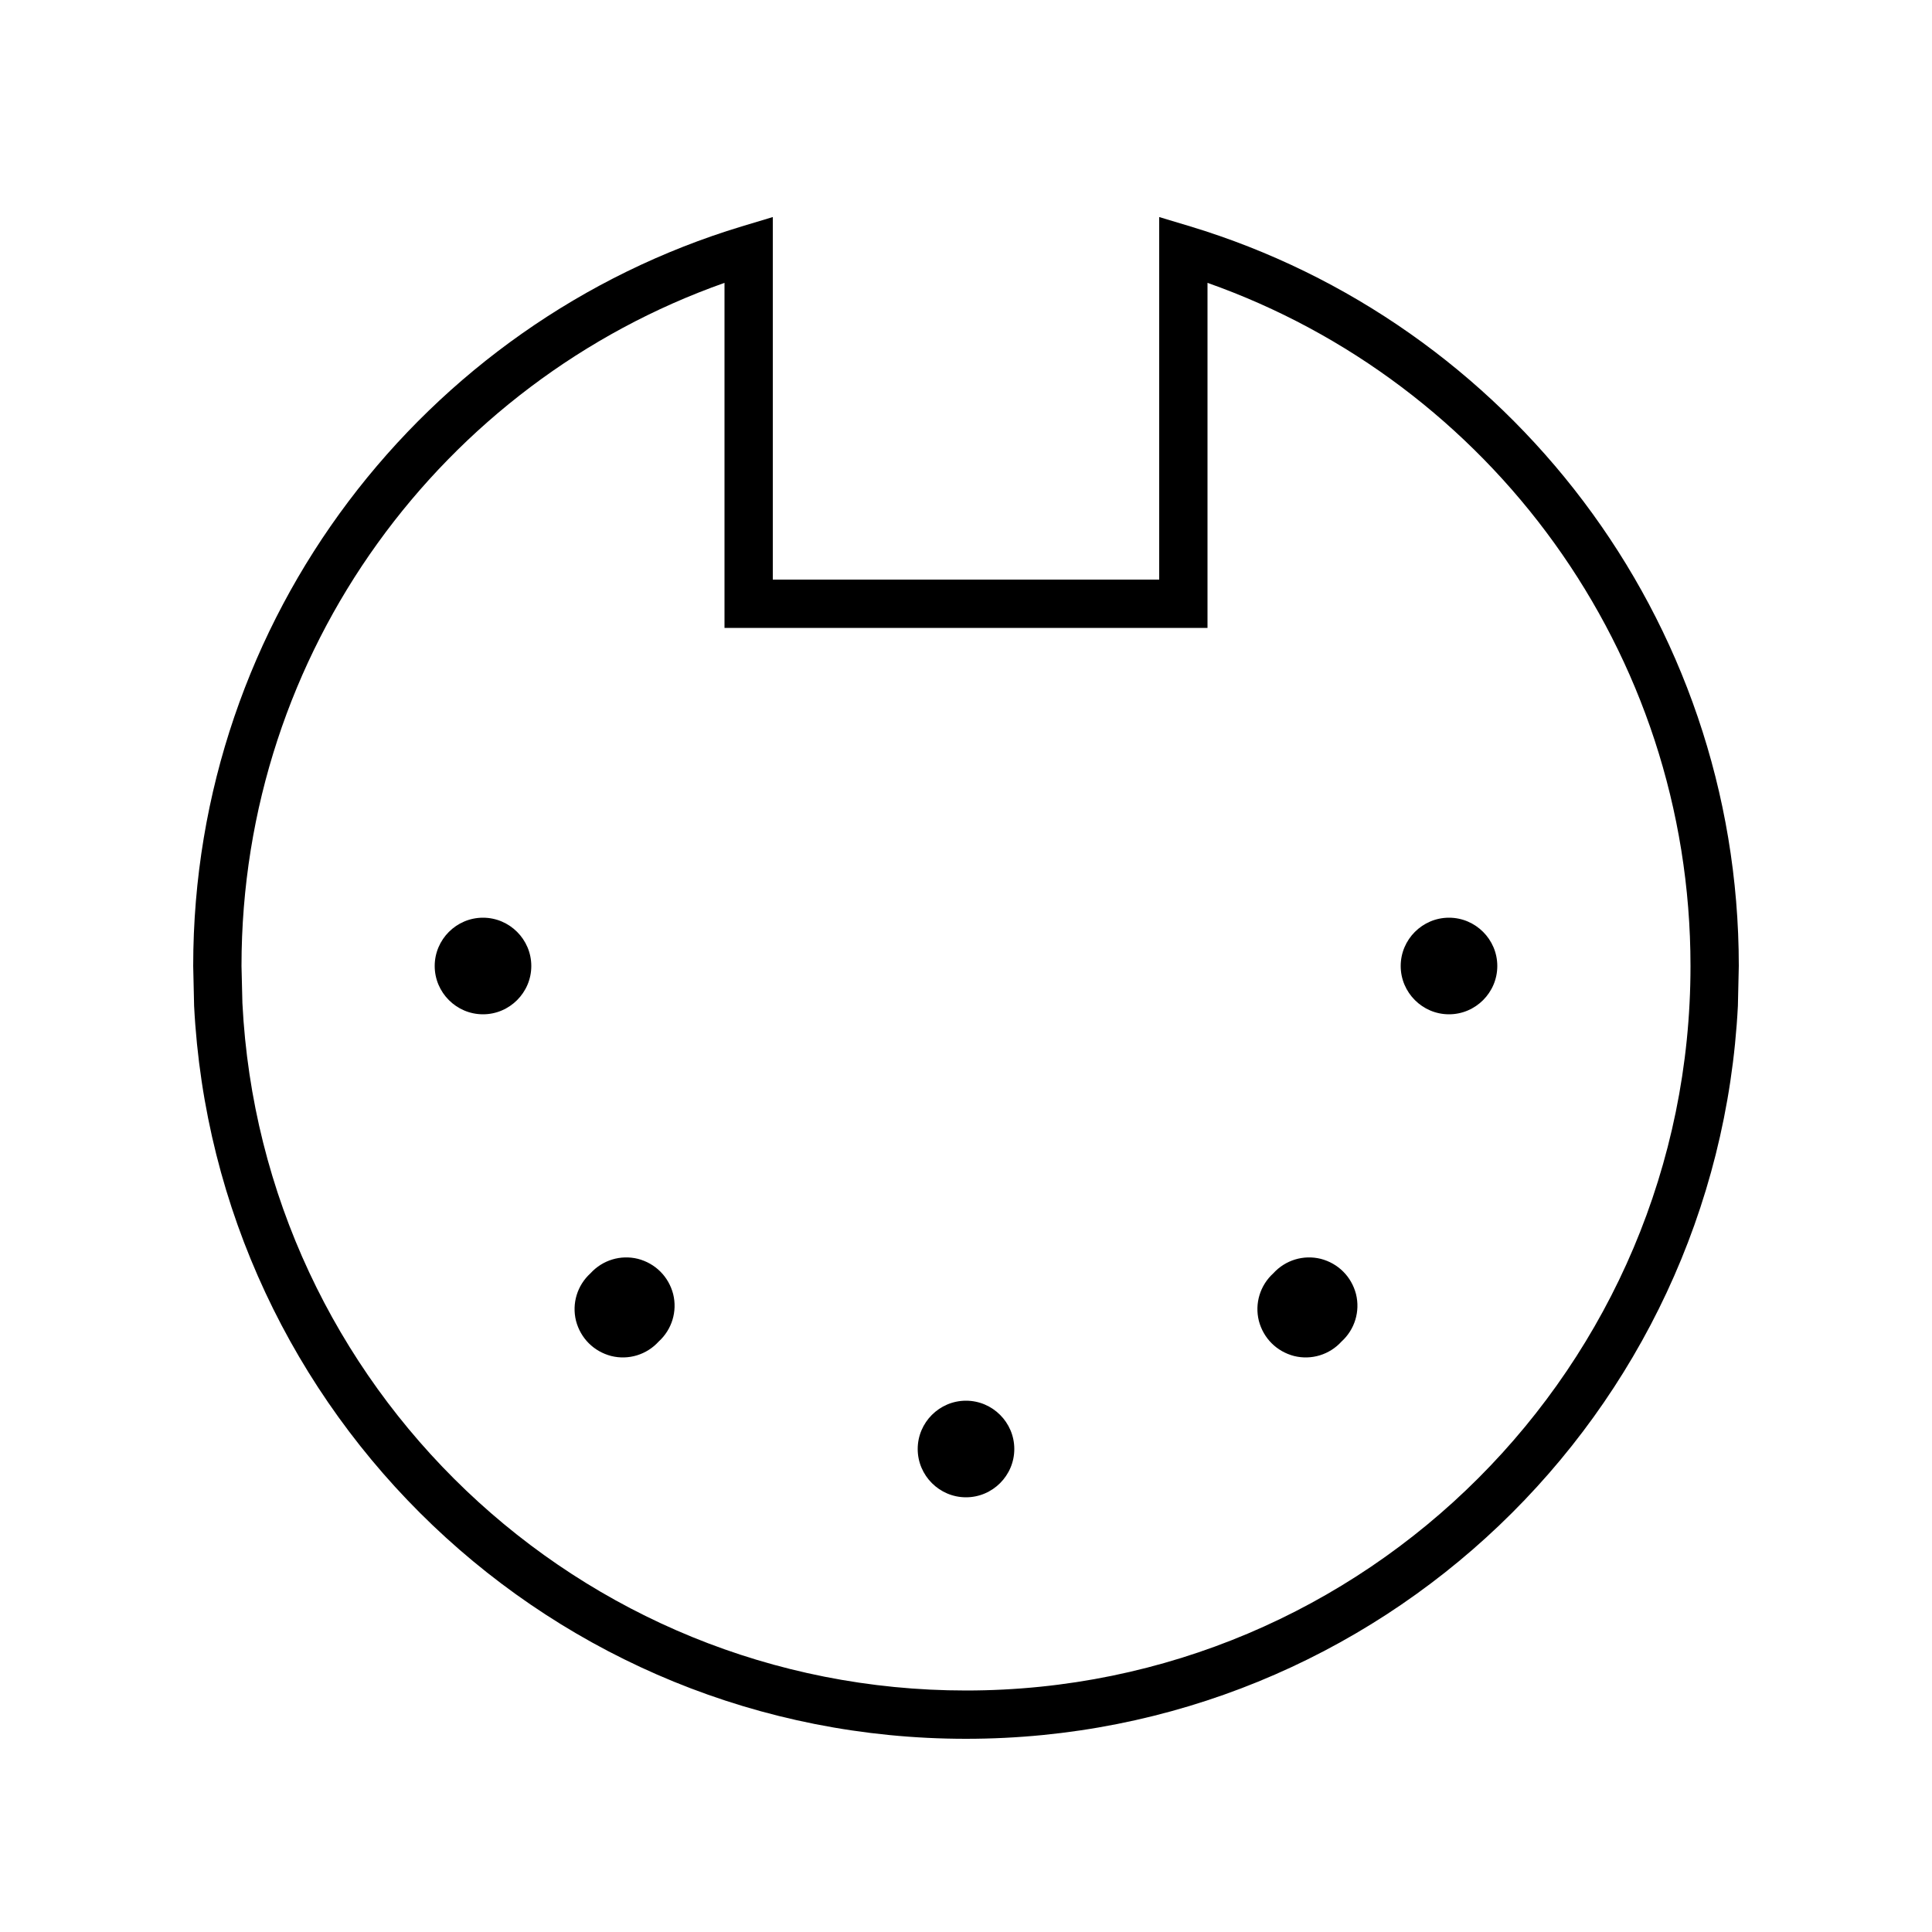 <svg xmlns="http://www.w3.org/2000/svg" viewBox="0 0 640 640"><!--! Font Awesome Pro 7.1.0 by @fontawesome - https://fontawesome.com License - https://fontawesome.com/license (Commercial License) Copyright 2025 Fonticons, Inc. --><path fill="currentColor" d="M394.3 75C499.4 106.8 576 204.5 576 320L575.7 333.2C568.8 468.4 457 576 320 576C183 576 71.2 468.4 64.3 333.2L64 320C64 204.5 140.6 106.8 245.7 75L256 71.9L256 192L384 192L384 71.9L394.3 75zM400 208L240 208L240 93.7C146.8 126.6 80 215.5 80 320L80.3 332.3C86.7 459.2 191.6 560 320 560C452.5 560 560 452.5 560 320C560 215.5 493.2 126.6 400 93.7L400 208zM320 496C311.2 496 304 488.8 304 480C304 471.2 311.2 464 320 464C328.8 464 336 471.2 336 480C336 488.8 328.8 496 320 496zM218.2 444.4C214.2 448.8 208.2 450.6 202.5 449.2C196.7 447.7 192.3 443.3 190.8 437.5C189.4 431.8 191.2 425.8 195.6 421.8C199.6 417.4 205.6 415.6 211.3 417C217.1 418.5 221.5 422.9 223 428.7C224.4 434.4 222.6 440.4 218.2 444.4zM444.4 444.4C440.4 448.8 434.4 450.6 428.7 449.2C422.9 447.7 418.5 443.3 417 437.5C415.6 431.8 417.4 425.8 421.8 421.8C425.8 417.4 431.8 415.6 437.5 417C443.3 418.5 447.7 422.9 449.2 428.7C450.6 434.4 448.8 440.4 444.4 444.4zM160 336C151.2 336 144 328.8 144 320C144 311.2 151.2 304 160 304C168.8 304 176 311.2 176 320C176 328.8 168.8 336 160 336zM480 336C471.2 336 464 328.8 464 320C464 311.2 471.2 304 480 304C488.8 304 496 311.2 496 320C496 328.8 488.8 336 480 336z"/></svg>